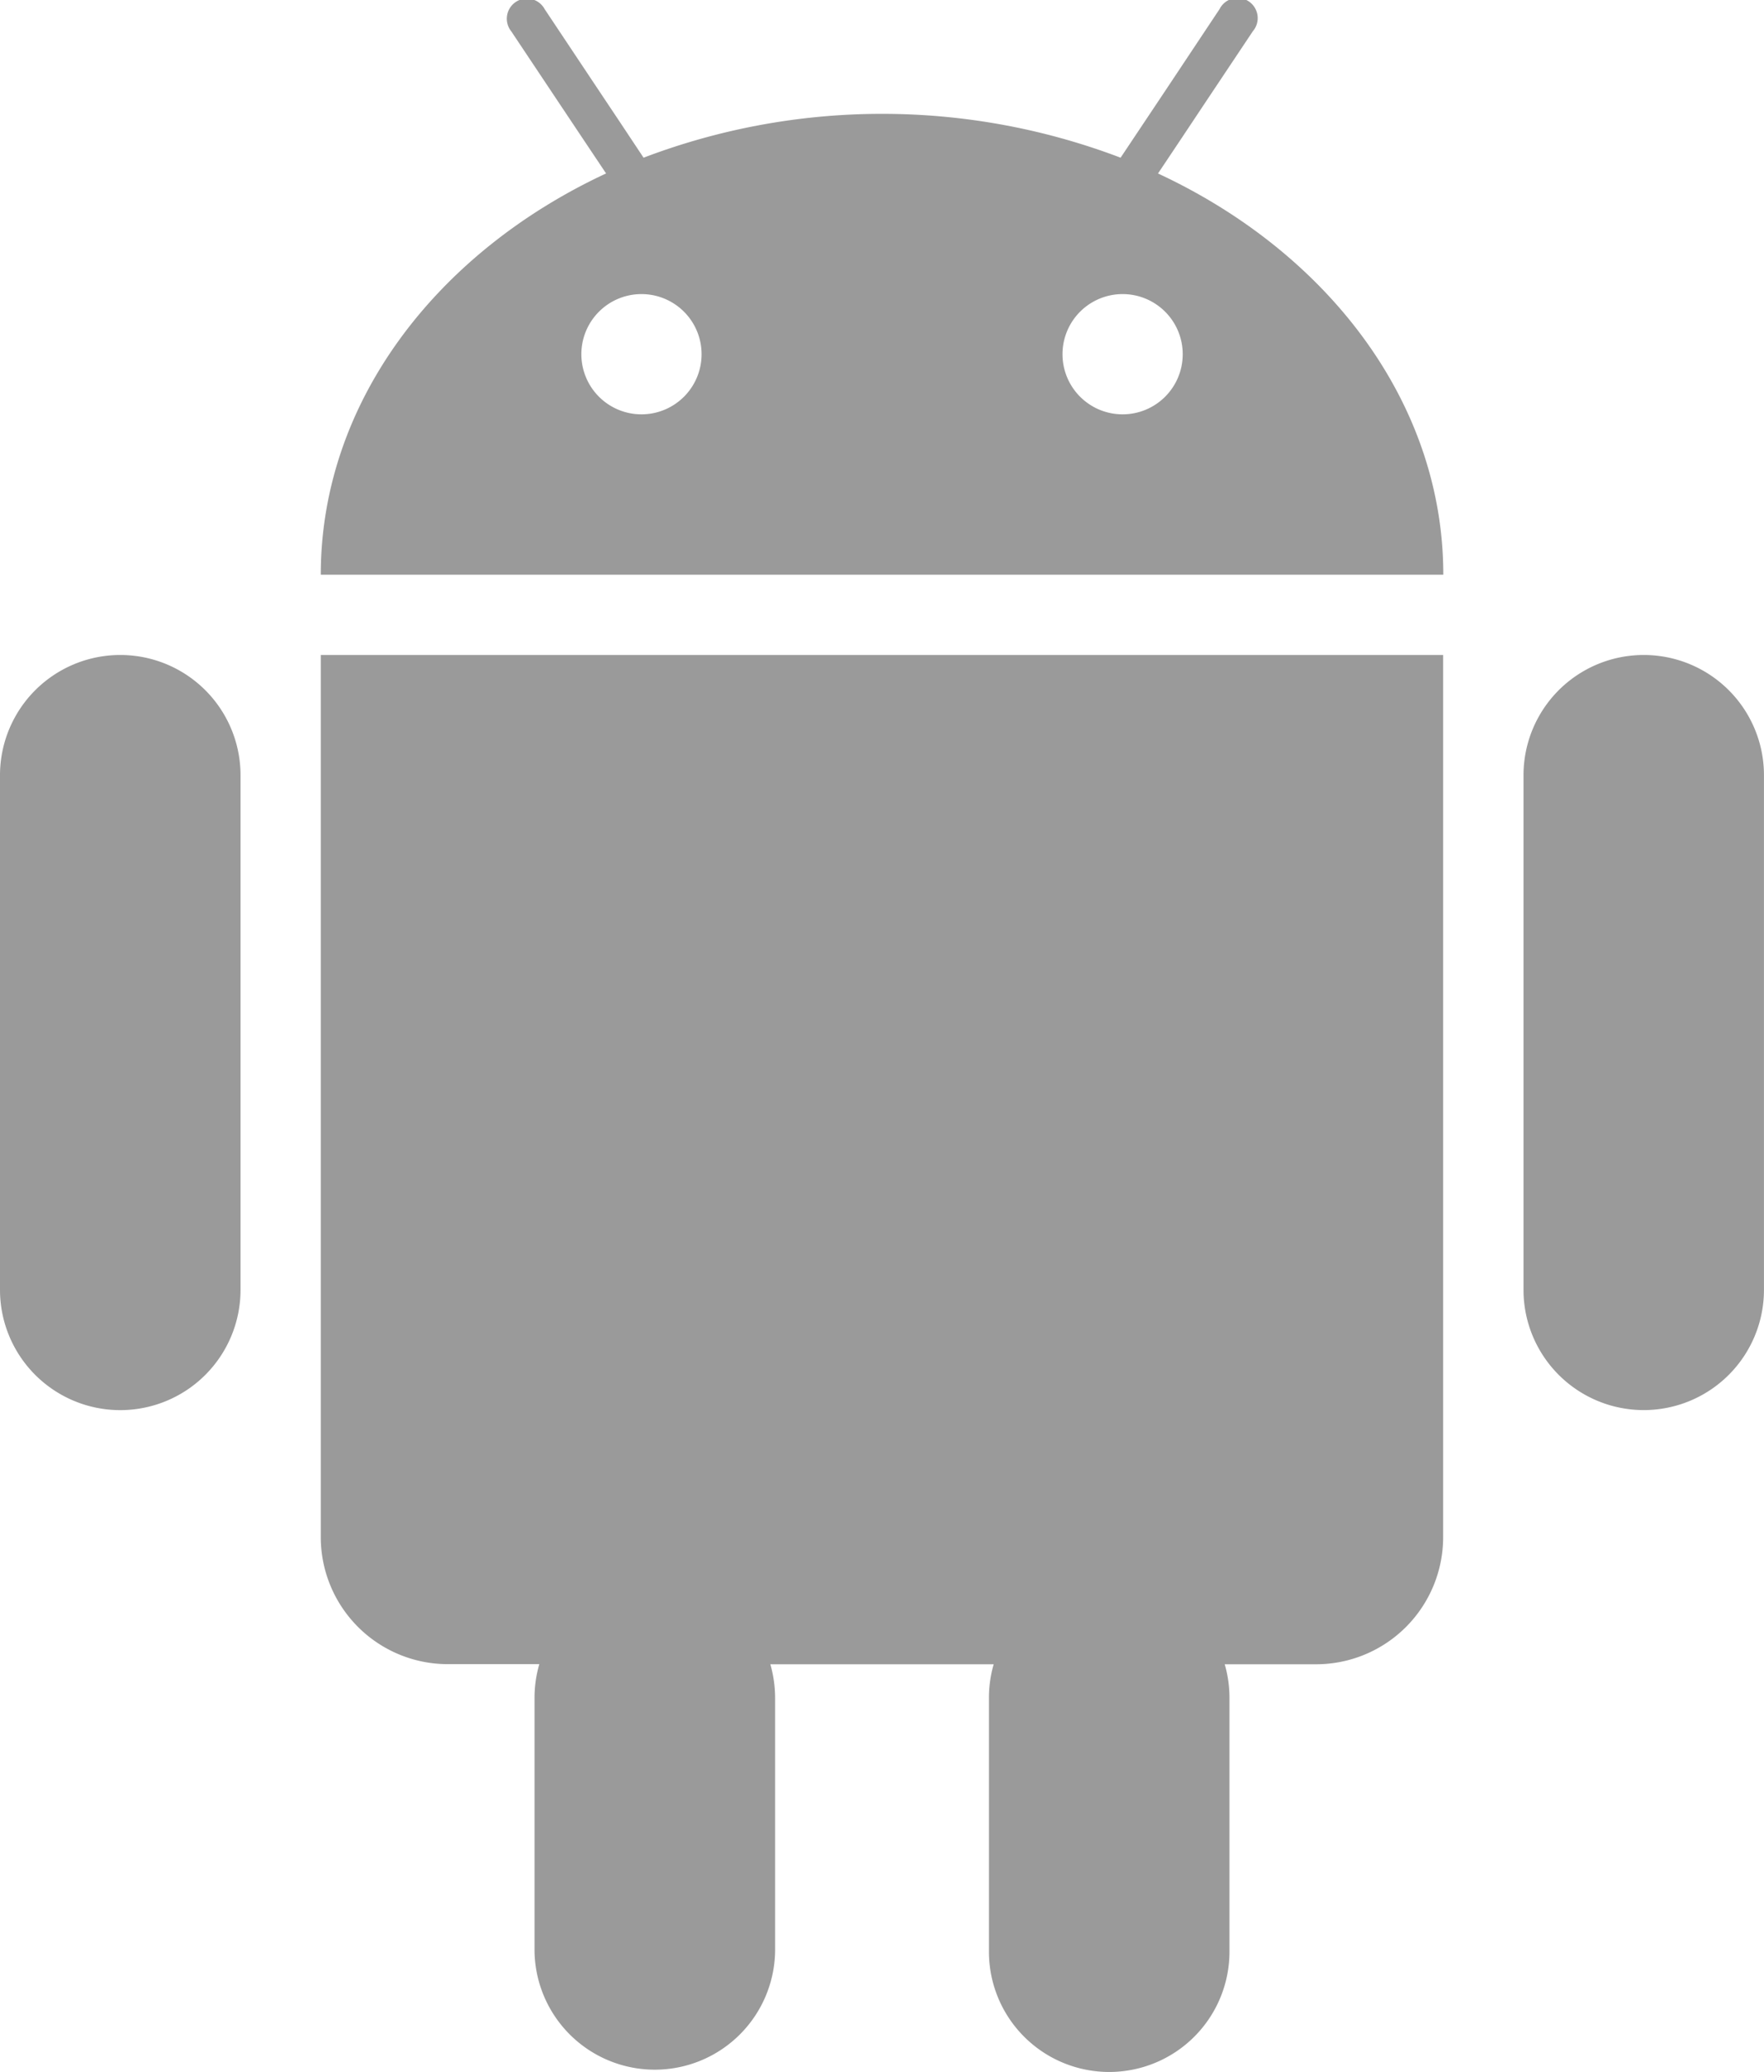 <svg id="_104471_android_icon" data-name="104471_android_icon" xmlns="http://www.w3.org/2000/svg" width="43.812" height="51.449" viewBox="0 0 43.812 51.449">
  <path id="Path_216" data-name="Path 216" d="M35.571,8.682l.562-.841.552-.83,1.242-1.862A.5.5,0,1,0,37.1,4.6l-1.33,2-.56.839-.568.851a16.659,16.659,0,0,0-11.848,0l-.565-.851-.56-.839-1.332-2a.5.5,0,1,0-.829.552L20.747,7.01l.554.83.562.841c-4.227,1.968-7.086,5.7-7.086,9.965h27.88C42.657,14.379,39.8,10.65,35.571,8.682ZM22.743,14.663a1.493,1.493,0,1,1,1.492-1.494A1.493,1.493,0,0,1,22.743,14.663Zm11.947,0a1.493,1.493,0,1,1,1.495-1.494A1.493,1.493,0,0,1,34.69,14.663Z" transform="translate(-6.81 -4.374)" fill="#9a9a9a"/>
  <path id="Path_217" data-name="Path 217" d="M14.992,20.208h-.215V42.115a3.156,3.156,0,0,0,3.152,3.153h2.276a2.983,2.983,0,0,0-.119.829v6.308a2.988,2.988,0,0,0,5.975,0V46.1a3.067,3.067,0,0,0-.118-.829H31.49a2.983,2.983,0,0,0-.118.829v6.308a2.987,2.987,0,1,0,5.974,0V46.1a2.988,2.988,0,0,0-.118-.829H39.5a3.157,3.157,0,0,0,3.153-3.153V20.208H14.992Z" transform="translate(-6.81 -3.943)" fill="#9a9a9a"/>
  <path id="Path_218" data-name="Path 218" d="M10.008,20.208A2.987,2.987,0,0,0,7.021,23.2V35.973a2.987,2.987,0,0,0,5.974,0V23.2A2.986,2.986,0,0,0,10.008,20.208Z" transform="translate(-7.021 -3.943)" fill="#9a9a9a"/>
  <path id="Path_219" data-name="Path 219" d="M46.846,20.208A2.986,2.986,0,0,0,43.859,23.2V35.973a2.986,2.986,0,1,0,5.972,0V23.2A2.985,2.985,0,0,0,46.846,20.208Z" transform="translate(-6.02 -3.943)" fill="#9a9a9a"/>
</svg>
